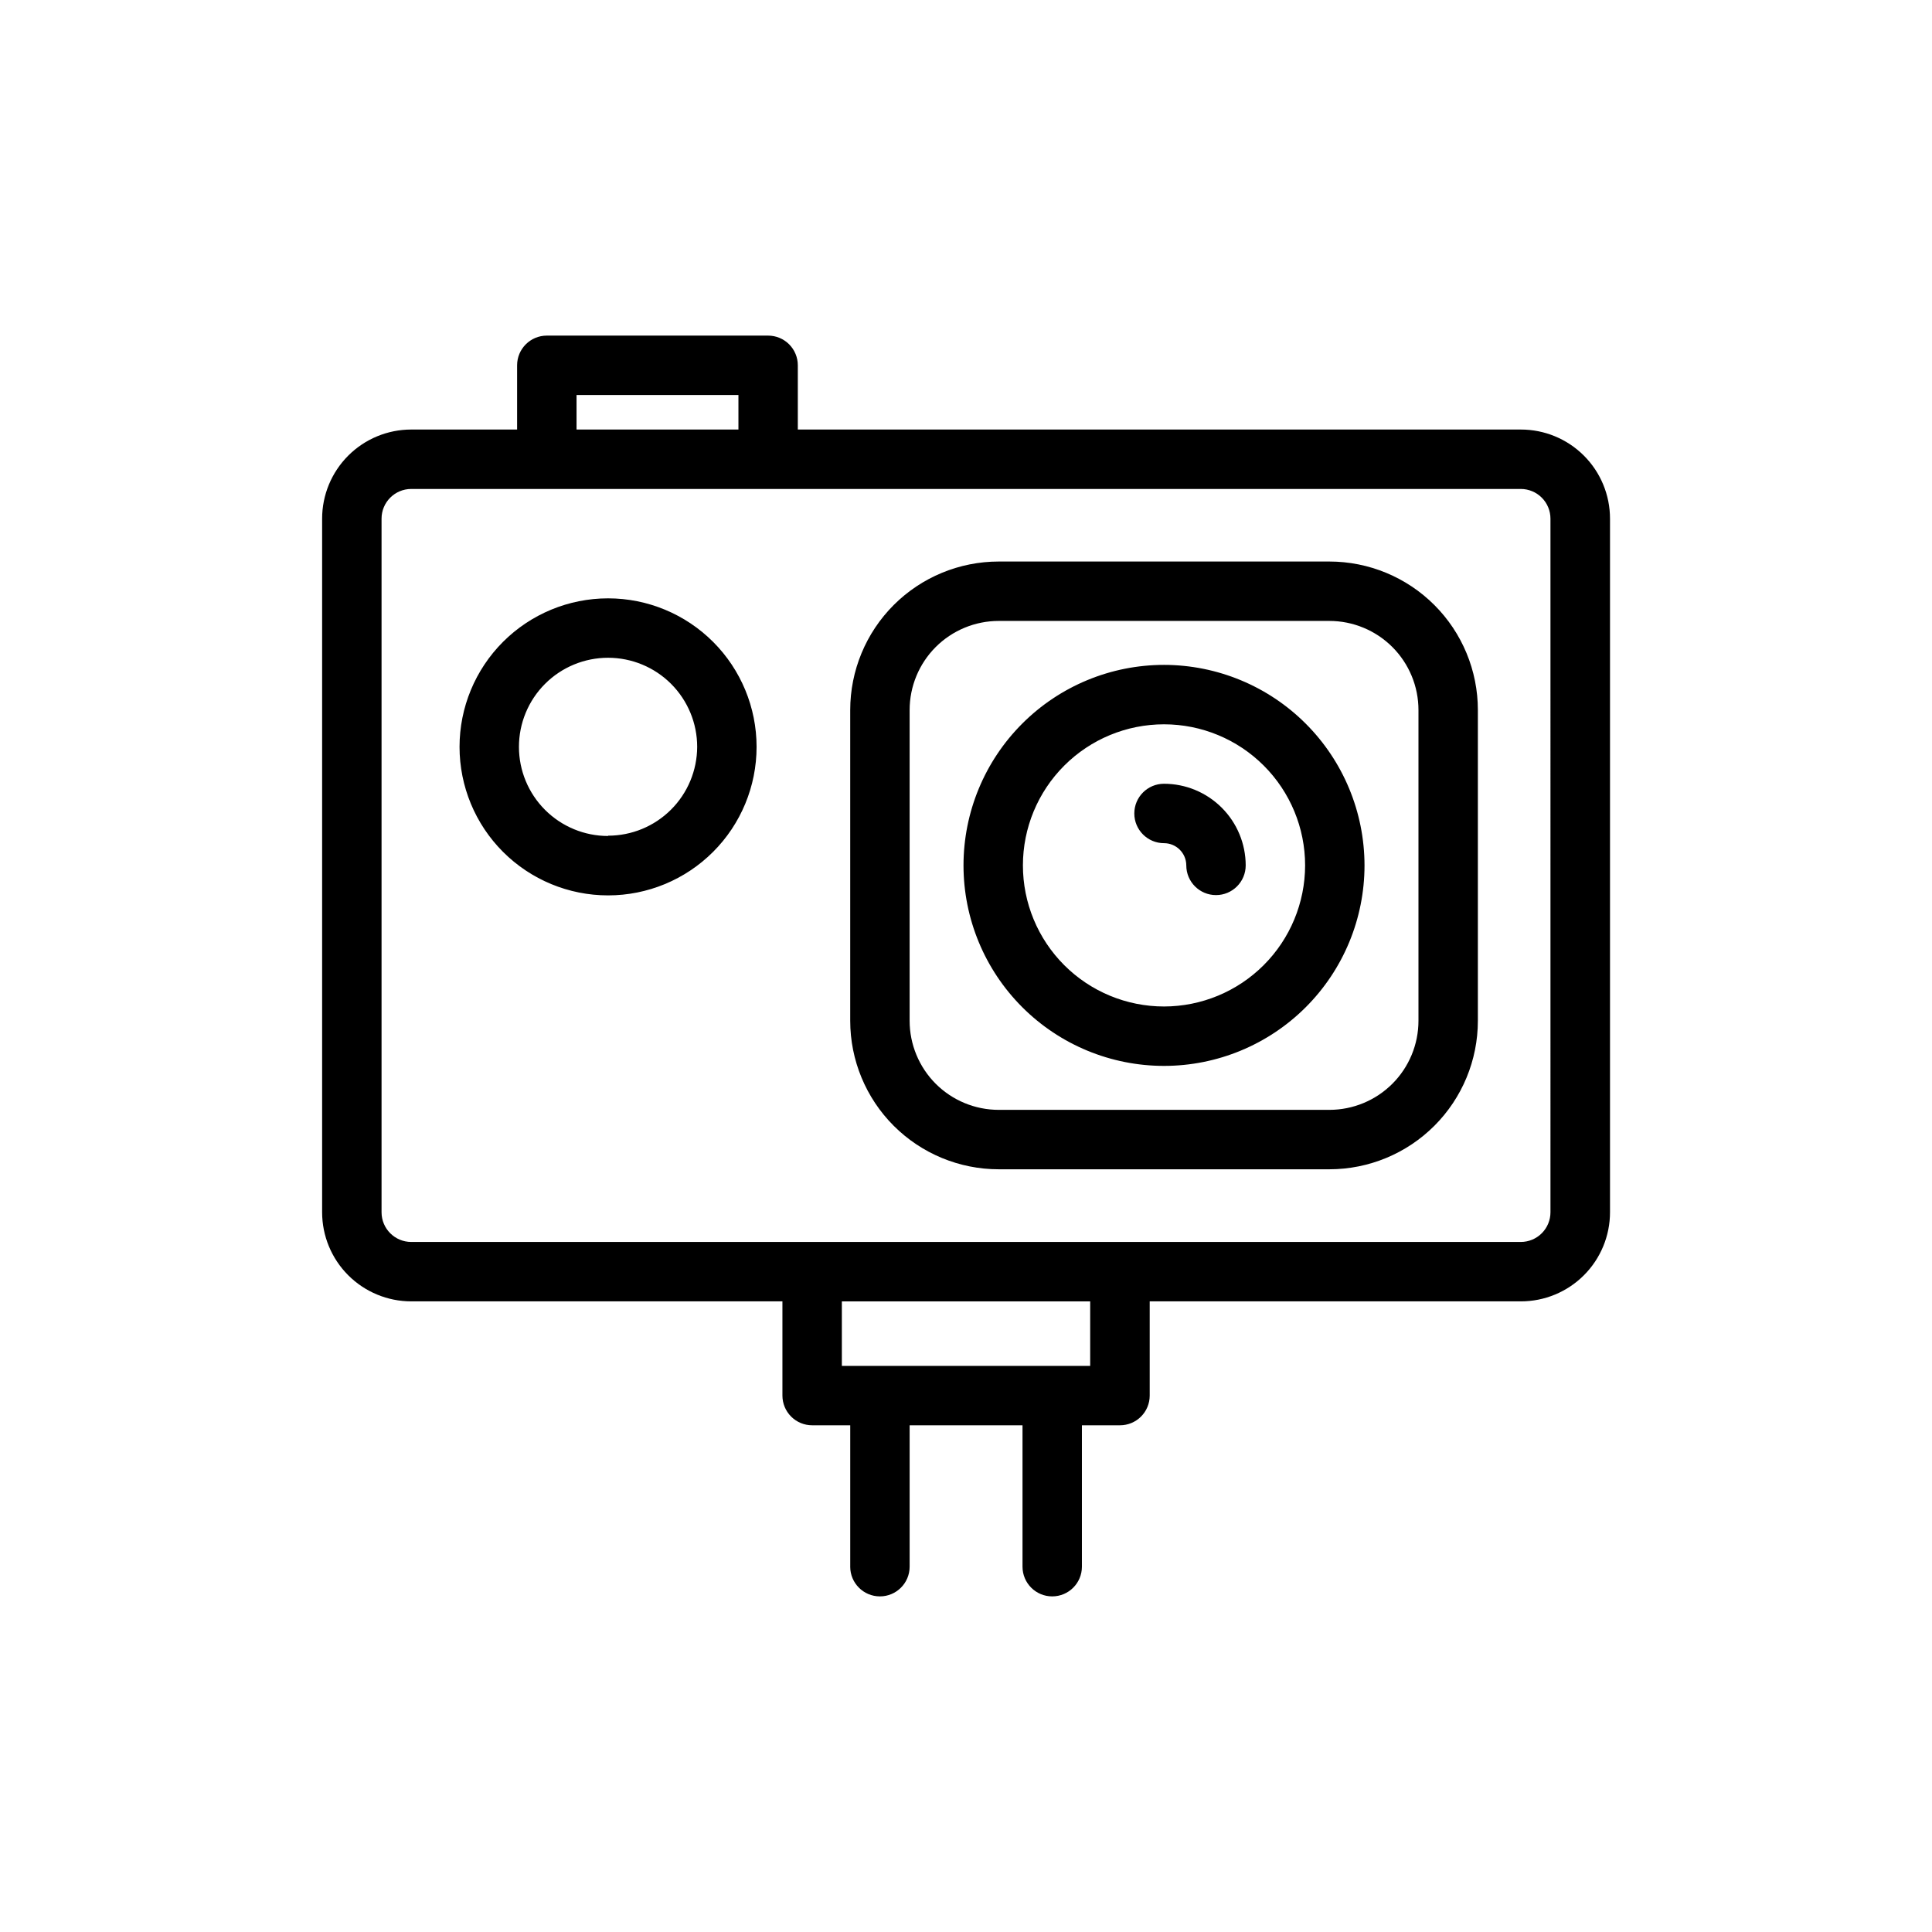 <?xml version="1.0" encoding="UTF-8"?>
<!-- Uploaded to: ICON Repo, www.iconrepo.com, Generator: ICON Repo Mixer Tools -->
<svg fill="#000000" width="800px" height="800px" version="1.1" viewBox="144 144 512 512" xmlns="http://www.w3.org/2000/svg">
 <path d="m547.02 257.83h-191.59v-17.02c0-2.086-0.828-4.09-2.305-5.566-1.477-1.473-3.477-2.305-5.566-2.305h-58.645c-4.348 0-7.875 3.523-7.875 7.871v17.02h-28.055c-6.262 0-12.27 2.488-16.699 6.918-4.43 4.43-6.918 10.438-6.918 16.699v183.81c0 6.262 2.488 12.27 6.918 16.699 4.43 4.43 10.438 6.918 16.699 6.918h98.367v24.969c0 2.086 0.832 4.09 2.309 5.566 1.477 1.477 3.477 2.305 5.566 2.305h10.094v37.473h-0.004c0 4.348 3.523 7.871 7.871 7.871s7.875-3.523 7.875-7.871v-37.473h29.914v37.473c0 4.348 3.523 7.871 7.871 7.871s7.871-3.523 7.871-7.871v-37.473h10.094c2.086 0 4.09-0.828 5.566-2.305 1.477-1.477 2.305-3.481 2.305-5.566v-24.969h98.367c6.266 0 12.27-2.488 16.699-6.918 4.43-4.43 6.918-10.438 6.918-16.699v-183.81c0-6.269-2.492-12.281-6.93-16.711-4.434-4.43-10.449-6.914-16.719-6.906zm-250.23-9.145h42.902v9.145h-42.902zm136.12 257.29h-65.809v-17.098h65.809zm121.98-40.715c0 2.086-0.828 4.09-2.305 5.566-1.477 1.477-3.477 2.305-5.566 2.305h-105.94c-0.098-0.008-0.199-0.008-0.297 0-0.105-0.008-0.211-0.008-0.316 0h-80.926c-0.105-0.008-0.207-0.008-0.312 0-0.102-0.008-0.199-0.008-0.301 0h-105.94c-4.348 0-7.871-3.523-7.871-7.871v-183.81c0-4.348 3.523-7.871 7.871-7.871h35.629 0.301 0.316 58.031 0.301 0.301 199.16-0.008c2.09 0 4.09 0.828 5.566 2.305 1.477 1.477 2.305 3.481 2.305 5.566zm-58.598-172.45h-87.617c-10.438 0-20.449 4.148-27.832 11.527-7.379 7.383-11.527 17.395-11.527 27.832v82.344c0 10.438 4.148 20.449 11.527 27.832 7.383 7.379 17.395 11.527 27.832 11.527h87.617c10.438 0 20.449-4.148 27.832-11.527 7.383-7.383 11.527-17.395 11.527-27.832v-82.344c0-10.438-4.144-20.449-11.527-27.832-7.383-7.379-17.395-11.527-27.832-11.527zm23.617 121.7c0 6.262-2.488 12.27-6.918 16.699-4.43 4.426-10.438 6.914-16.699 6.914h-87.617c-6.262 0-12.27-2.488-16.699-6.914-4.426-4.43-6.914-10.438-6.914-16.699v-82.344c0-6.262 2.488-12.27 6.914-16.699 4.43-4.426 10.438-6.914 16.699-6.914h87.617c6.262 0 12.27 2.488 16.699 6.914 4.43 4.43 6.918 10.438 6.918 16.699zm-67.434-94.309c-14.094 0-27.605 5.598-37.57 15.562-9.969 9.965-15.566 23.48-15.566 37.574s5.598 27.609 15.566 37.574c9.965 9.965 23.477 15.562 37.57 15.562s27.609-5.598 37.574-15.562c9.965-9.965 15.562-23.48 15.562-37.574-0.012-14.09-5.613-27.598-15.578-37.559-9.961-9.961-23.469-15.566-37.559-15.578zm0 90.527c-9.918 0-19.426-3.938-26.438-10.949-7.016-7.012-10.953-16.523-10.953-26.441s3.938-19.43 10.953-26.441c7.012-7.012 16.52-10.949 26.438-10.949 9.918 0 19.43 3.938 26.441 10.949 7.012 7.012 10.953 16.523 10.953 26.441-0.016 9.914-3.957 19.418-10.969 26.426-7.008 7.012-16.512 10.953-26.426 10.965zm21.648-37.391c0 4.348-3.523 7.871-7.871 7.871s-7.871-3.523-7.871-7.871c-0.012-3.254-2.652-5.887-5.906-5.887-4.348 0-7.871-3.527-7.871-7.875 0-4.348 3.523-7.871 7.871-7.871 5.738 0.004 11.238 2.285 15.297 6.34 4.059 4.055 6.344 9.555 6.352 15.293zm-168.98-70.77c-10.438 0-20.449 4.148-27.832 11.527-7.383 7.383-11.527 17.395-11.527 27.832 0 10.441 4.144 20.453 11.527 27.832 7.383 7.383 17.395 11.527 27.832 11.527s20.449-4.144 27.832-11.527c7.383-7.379 11.527-17.391 11.527-27.832 0-10.438-4.144-20.449-11.527-27.832-7.383-7.379-17.395-11.527-27.832-11.527zm0 62.977c-6.262 0-12.27-2.488-16.699-6.918-4.43-4.43-6.918-10.434-6.918-16.699 0-6.262 2.488-12.27 6.918-16.699 4.43-4.43 10.438-6.914 16.699-6.914s12.27 2.484 16.699 6.914c4.43 4.43 6.918 10.438 6.918 16.699-0.023 6.25-2.519 12.238-6.945 16.648-4.426 4.414-10.422 6.891-16.672 6.891z"/>
</svg>